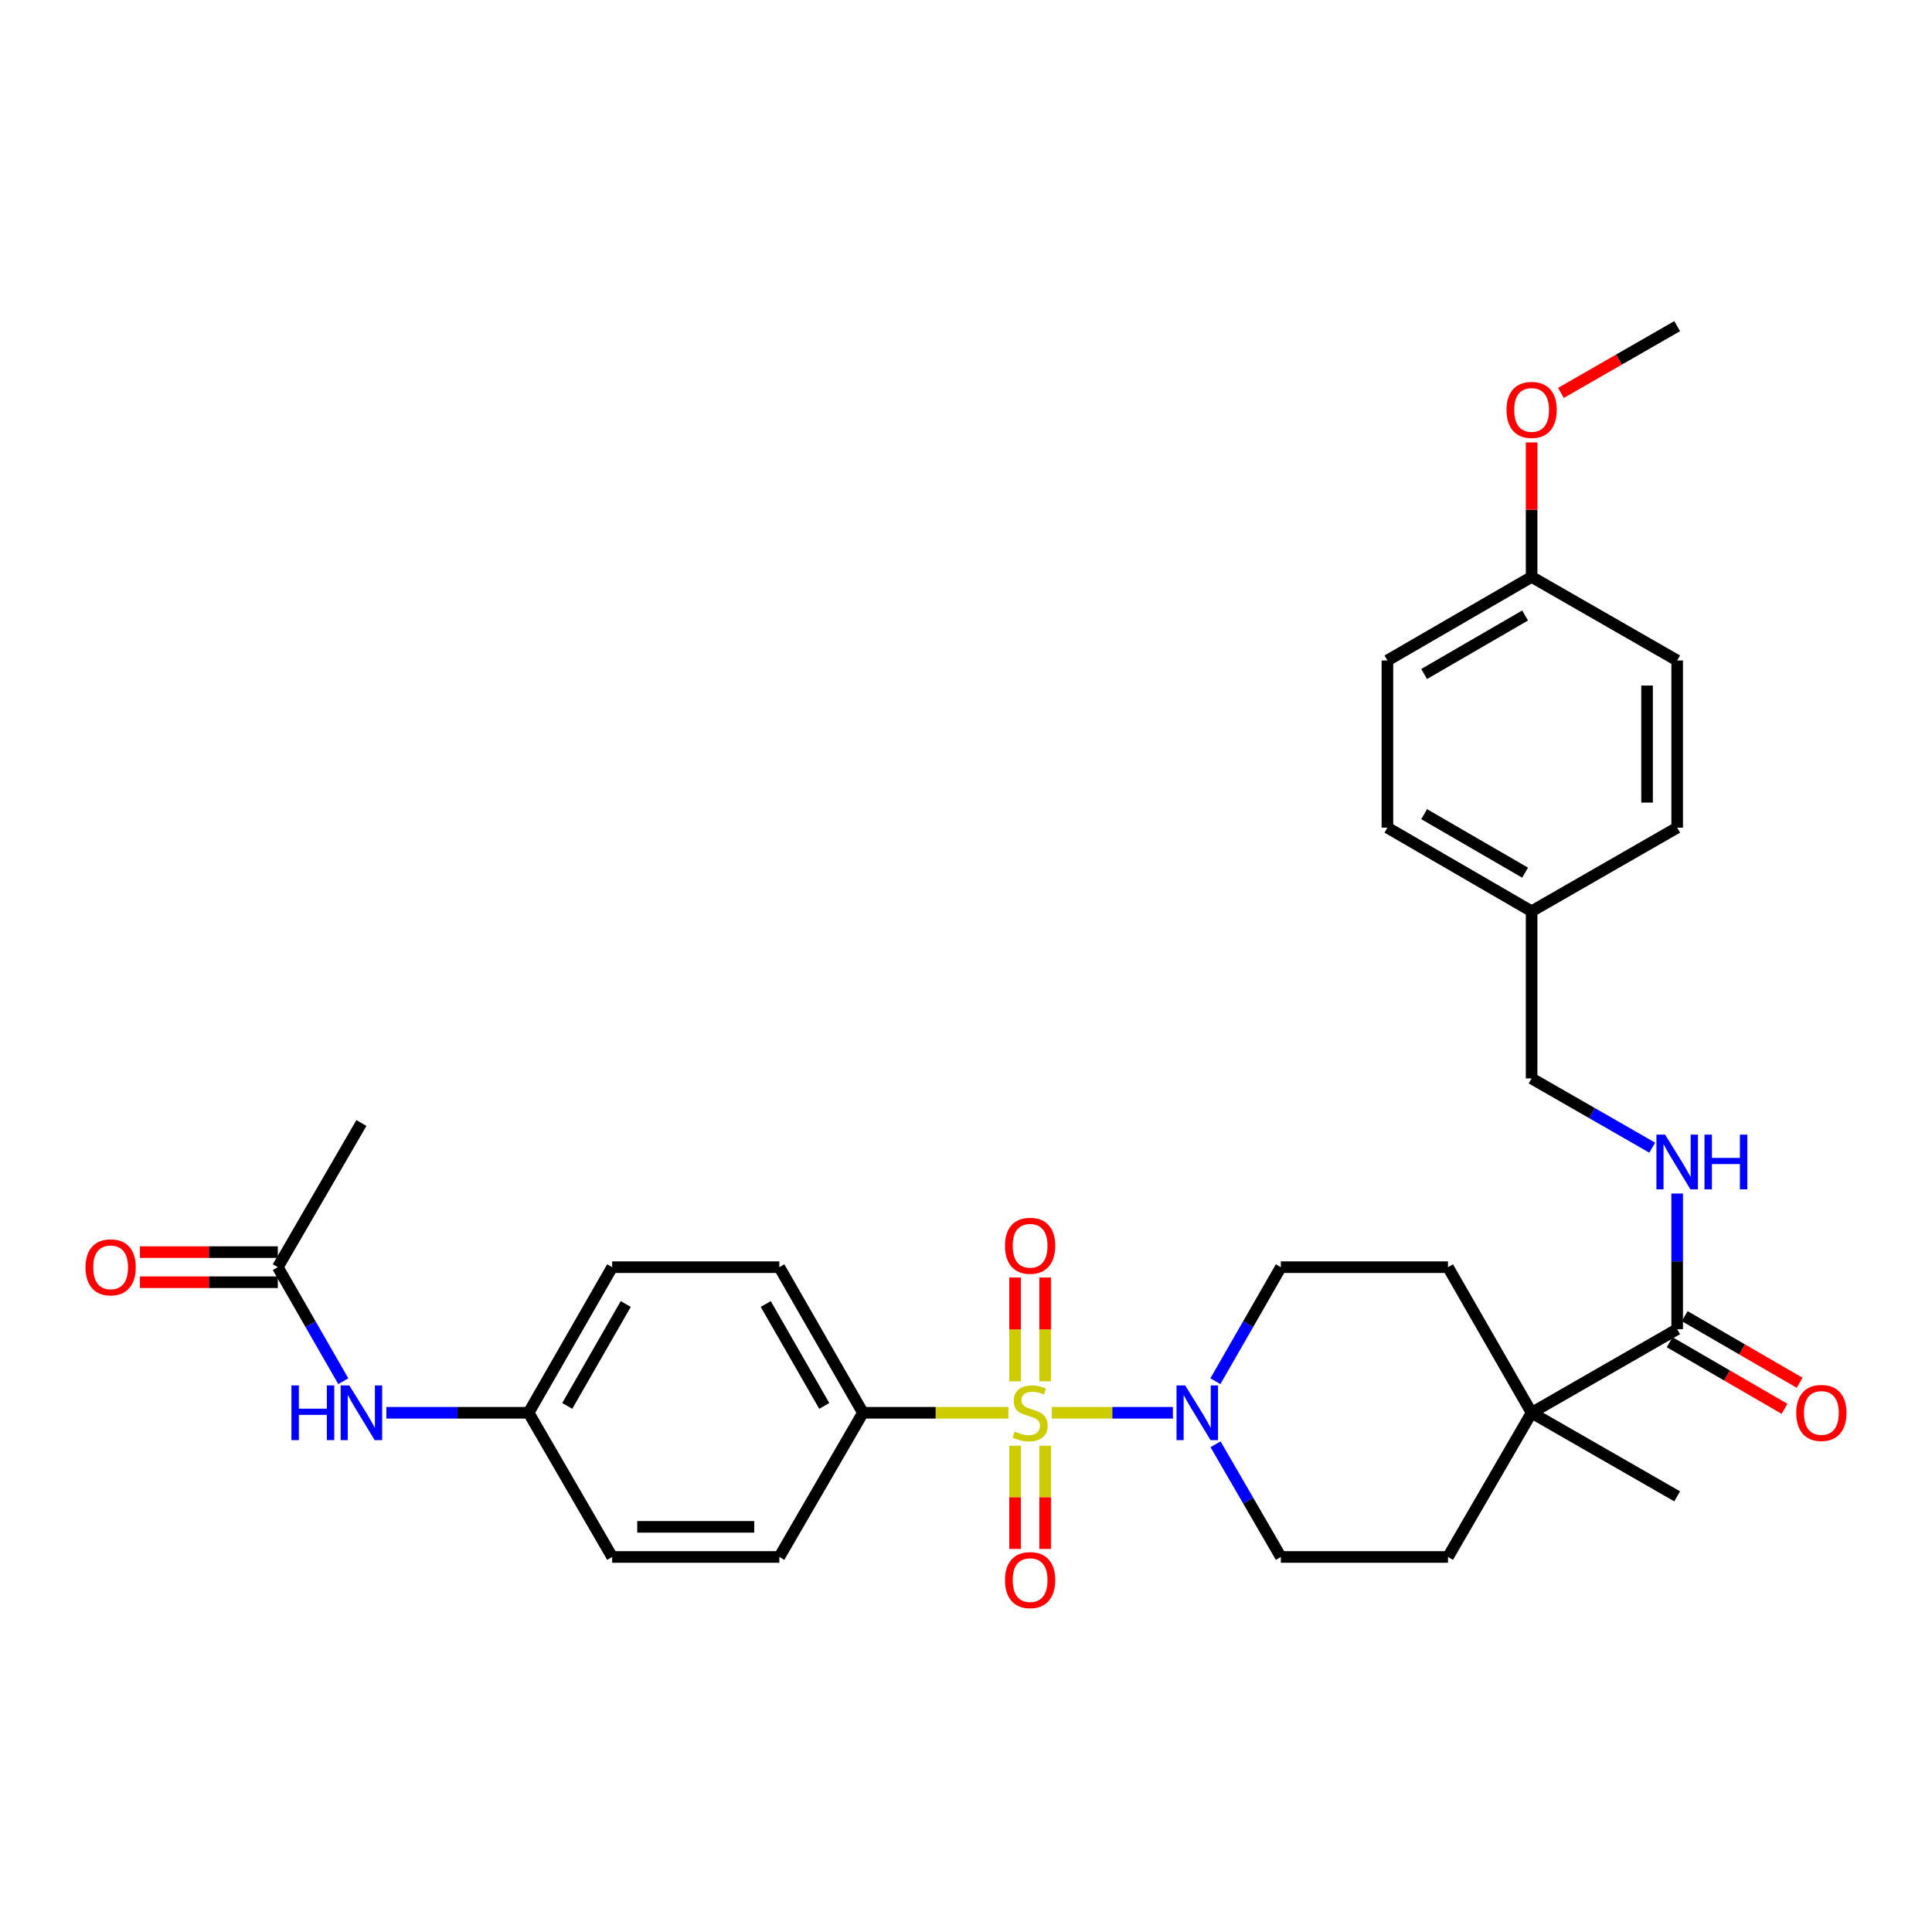 <?xml version='1.0' encoding='iso-8859-1'?>
<svg version='1.1' baseProfile='full'
              xmlns='http://www.w3.org/2000/svg'
                      xmlns:rdkit='http://www.rdkit.org/xml'
                      xmlns:xlink='http://www.w3.org/1999/xlink'
                  xml:space='preserve'
width='1000px' height='1000px' viewBox='0 0 1000 1000'>
<!-- END OF HEADER -->
<rect style='opacity:1.0;fill:#FFFFFF;stroke:none' width='1000' height='1000' x='0' y='0'> </rect>
<path class='bond-0' d='M 544.421,731.248 L 575.753,731.248' style='fill:none;fill-rule:evenodd;stroke:#CCCC00;stroke-width:6px;stroke-linecap:butt;stroke-linejoin:miter;stroke-opacity:1' />
<path class='bond-0' d='M 575.753,731.248 L 607.086,731.248' style='fill:none;fill-rule:evenodd;stroke:#0000FF;stroke-width:6px;stroke-linecap:butt;stroke-linejoin:miter;stroke-opacity:1' />
<path class='bond-3' d='M 521.935,731.248 L 484.292,731.248' style='fill:none;fill-rule:evenodd;stroke:#CCCC00;stroke-width:6px;stroke-linecap:butt;stroke-linejoin:miter;stroke-opacity:1' />
<path class='bond-3' d='M 484.292,731.248 L 446.648,731.248' style='fill:none;fill-rule:evenodd;stroke:#000000;stroke-width:6px;stroke-linecap:butt;stroke-linejoin:miter;stroke-opacity:1' />
<path class='bond-4' d='M 540.97,714.965 L 540.97,688.104' style='fill:none;fill-rule:evenodd;stroke:#CCCC00;stroke-width:6px;stroke-linecap:butt;stroke-linejoin:miter;stroke-opacity:1' />
<path class='bond-4' d='M 540.97,688.104 L 540.97,661.243' style='fill:none;fill-rule:evenodd;stroke:#FF0000;stroke-width:6px;stroke-linecap:butt;stroke-linejoin:miter;stroke-opacity:1' />
<path class='bond-4' d='M 525.386,714.965 L 525.386,688.104' style='fill:none;fill-rule:evenodd;stroke:#CCCC00;stroke-width:6px;stroke-linecap:butt;stroke-linejoin:miter;stroke-opacity:1' />
<path class='bond-4' d='M 525.386,688.104 L 525.386,661.243' style='fill:none;fill-rule:evenodd;stroke:#FF0000;stroke-width:6px;stroke-linecap:butt;stroke-linejoin:miter;stroke-opacity:1' />
<path class='bond-5' d='M 525.386,748.291 L 525.386,775.005' style='fill:none;fill-rule:evenodd;stroke:#CCCC00;stroke-width:6px;stroke-linecap:butt;stroke-linejoin:miter;stroke-opacity:1' />
<path class='bond-5' d='M 525.386,775.005 L 525.386,801.72' style='fill:none;fill-rule:evenodd;stroke:#FF0000;stroke-width:6px;stroke-linecap:butt;stroke-linejoin:miter;stroke-opacity:1' />
<path class='bond-5' d='M 540.97,748.291 L 540.97,775.005' style='fill:none;fill-rule:evenodd;stroke:#CCCC00;stroke-width:6px;stroke-linecap:butt;stroke-linejoin:miter;stroke-opacity:1' />
<path class='bond-5' d='M 540.97,775.005 L 540.97,801.72' style='fill:none;fill-rule:evenodd;stroke:#FF0000;stroke-width:6px;stroke-linecap:butt;stroke-linejoin:miter;stroke-opacity:1' />
<path class='bond-9' d='M 629.082,714.915 L 646.023,685.401' style='fill:none;fill-rule:evenodd;stroke:#0000FF;stroke-width:6px;stroke-linecap:butt;stroke-linejoin:miter;stroke-opacity:1' />
<path class='bond-9' d='M 646.023,685.401 L 662.964,655.887' style='fill:none;fill-rule:evenodd;stroke:#000000;stroke-width:6px;stroke-linecap:butt;stroke-linejoin:miter;stroke-opacity:1' />
<path class='bond-10' d='M 629.165,747.564 L 646.064,776.723' style='fill:none;fill-rule:evenodd;stroke:#0000FF;stroke-width:6px;stroke-linecap:butt;stroke-linejoin:miter;stroke-opacity:1' />
<path class='bond-10' d='M 646.064,776.723 L 662.964,805.881' style='fill:none;fill-rule:evenodd;stroke:#000000;stroke-width:6px;stroke-linecap:butt;stroke-linejoin:miter;stroke-opacity:1' />
<path class='bond-1' d='M 868.102,687.983 L 792.758,731.248' style='fill:none;fill-rule:evenodd;stroke:#000000;stroke-width:6px;stroke-linecap:butt;stroke-linejoin:miter;stroke-opacity:1' />
<path class='bond-6' d='M 868.102,687.983 L 868.102,652.875' style='fill:none;fill-rule:evenodd;stroke:#000000;stroke-width:6px;stroke-linecap:butt;stroke-linejoin:miter;stroke-opacity:1' />
<path class='bond-6' d='M 868.102,652.875 L 868.102,617.768' style='fill:none;fill-rule:evenodd;stroke:#0000FF;stroke-width:6px;stroke-linecap:butt;stroke-linejoin:miter;stroke-opacity:1' />
<path class='bond-11' d='M 864.194,694.724 L 893.932,711.964' style='fill:none;fill-rule:evenodd;stroke:#000000;stroke-width:6px;stroke-linecap:butt;stroke-linejoin:miter;stroke-opacity:1' />
<path class='bond-11' d='M 893.932,711.964 L 923.67,729.203' style='fill:none;fill-rule:evenodd;stroke:#FF0000;stroke-width:6px;stroke-linecap:butt;stroke-linejoin:miter;stroke-opacity:1' />
<path class='bond-11' d='M 872.01,681.241 L 901.748,698.48' style='fill:none;fill-rule:evenodd;stroke:#000000;stroke-width:6px;stroke-linecap:butt;stroke-linejoin:miter;stroke-opacity:1' />
<path class='bond-11' d='M 901.748,698.48 L 931.486,715.72' style='fill:none;fill-rule:evenodd;stroke:#FF0000;stroke-width:6px;stroke-linecap:butt;stroke-linejoin:miter;stroke-opacity:1' />
<path class='bond-2' d='M 792.758,731.248 L 749.476,805.881' style='fill:none;fill-rule:evenodd;stroke:#000000;stroke-width:6px;stroke-linecap:butt;stroke-linejoin:miter;stroke-opacity:1' />
<path class='bond-28' d='M 792.758,731.248 L 868.102,774.504' style='fill:none;fill-rule:evenodd;stroke:#000000;stroke-width:6px;stroke-linecap:butt;stroke-linejoin:miter;stroke-opacity:1' />
<path class='bond-32' d='M 792.758,731.248 L 749.476,655.887' style='fill:none;fill-rule:evenodd;stroke:#000000;stroke-width:6px;stroke-linecap:butt;stroke-linejoin:miter;stroke-opacity:1' />
<path class='bond-15' d='M 446.648,731.248 L 403.375,655.887' style='fill:none;fill-rule:evenodd;stroke:#000000;stroke-width:6px;stroke-linecap:butt;stroke-linejoin:miter;stroke-opacity:1' />
<path class='bond-15' d='M 426.642,727.704 L 396.351,674.952' style='fill:none;fill-rule:evenodd;stroke:#000000;stroke-width:6px;stroke-linecap:butt;stroke-linejoin:miter;stroke-opacity:1' />
<path class='bond-16' d='M 446.648,731.248 L 403.375,805.881' style='fill:none;fill-rule:evenodd;stroke:#000000;stroke-width:6px;stroke-linecap:butt;stroke-linejoin:miter;stroke-opacity:1' />
<path class='bond-18' d='M 855.19,594.033 L 823.974,576.115' style='fill:none;fill-rule:evenodd;stroke:#0000FF;stroke-width:6px;stroke-linecap:butt;stroke-linejoin:miter;stroke-opacity:1' />
<path class='bond-18' d='M 823.974,576.115 L 792.758,558.197' style='fill:none;fill-rule:evenodd;stroke:#000000;stroke-width:6px;stroke-linecap:butt;stroke-linejoin:miter;stroke-opacity:1' />
<path class='bond-7' d='M 143.795,655.887 L 160.742,685.401' style='fill:none;fill-rule:evenodd;stroke:#000000;stroke-width:6px;stroke-linecap:butt;stroke-linejoin:miter;stroke-opacity:1' />
<path class='bond-7' d='M 160.742,685.401 L 177.69,714.915' style='fill:none;fill-rule:evenodd;stroke:#0000FF;stroke-width:6px;stroke-linecap:butt;stroke-linejoin:miter;stroke-opacity:1' />
<path class='bond-14' d='M 143.795,648.095 L 108.111,648.095' style='fill:none;fill-rule:evenodd;stroke:#000000;stroke-width:6px;stroke-linecap:butt;stroke-linejoin:miter;stroke-opacity:1' />
<path class='bond-14' d='M 108.111,648.095 L 72.428,648.095' style='fill:none;fill-rule:evenodd;stroke:#FF0000;stroke-width:6px;stroke-linecap:butt;stroke-linejoin:miter;stroke-opacity:1' />
<path class='bond-14' d='M 143.795,663.679 L 108.111,663.679' style='fill:none;fill-rule:evenodd;stroke:#000000;stroke-width:6px;stroke-linecap:butt;stroke-linejoin:miter;stroke-opacity:1' />
<path class='bond-14' d='M 108.111,663.679 L 72.428,663.679' style='fill:none;fill-rule:evenodd;stroke:#FF0000;stroke-width:6px;stroke-linecap:butt;stroke-linejoin:miter;stroke-opacity:1' />
<path class='bond-29' d='M 143.795,655.887 L 187.068,581.262' style='fill:none;fill-rule:evenodd;stroke:#000000;stroke-width:6px;stroke-linecap:butt;stroke-linejoin:miter;stroke-opacity:1' />
<path class='bond-8' d='M 199.971,731.248 L 236.785,731.248' style='fill:none;fill-rule:evenodd;stroke:#0000FF;stroke-width:6px;stroke-linecap:butt;stroke-linejoin:miter;stroke-opacity:1' />
<path class='bond-8' d='M 236.785,731.248 L 273.598,731.248' style='fill:none;fill-rule:evenodd;stroke:#000000;stroke-width:6px;stroke-linecap:butt;stroke-linejoin:miter;stroke-opacity:1' />
<path class='bond-13' d='M 662.964,655.887 L 749.476,655.887' style='fill:none;fill-rule:evenodd;stroke:#000000;stroke-width:6px;stroke-linecap:butt;stroke-linejoin:miter;stroke-opacity:1' />
<path class='bond-12' d='M 662.964,805.881 L 749.476,805.881' style='fill:none;fill-rule:evenodd;stroke:#000000;stroke-width:6px;stroke-linecap:butt;stroke-linejoin:miter;stroke-opacity:1' />
<path class='bond-22' d='M 403.375,655.887 L 316.863,655.887' style='fill:none;fill-rule:evenodd;stroke:#000000;stroke-width:6px;stroke-linecap:butt;stroke-linejoin:miter;stroke-opacity:1' />
<path class='bond-21' d='M 403.375,805.881 L 316.863,805.881' style='fill:none;fill-rule:evenodd;stroke:#000000;stroke-width:6px;stroke-linecap:butt;stroke-linejoin:miter;stroke-opacity:1' />
<path class='bond-21' d='M 390.398,790.296 L 329.839,790.296' style='fill:none;fill-rule:evenodd;stroke:#000000;stroke-width:6px;stroke-linecap:butt;stroke-linejoin:miter;stroke-opacity:1' />
<path class='bond-17' d='M 273.598,731.248 L 316.863,805.881' style='fill:none;fill-rule:evenodd;stroke:#000000;stroke-width:6px;stroke-linecap:butt;stroke-linejoin:miter;stroke-opacity:1' />
<path class='bond-31' d='M 273.598,731.248 L 316.863,655.887' style='fill:none;fill-rule:evenodd;stroke:#000000;stroke-width:6px;stroke-linecap:butt;stroke-linejoin:miter;stroke-opacity:1' />
<path class='bond-31' d='M 293.603,727.703 L 323.889,674.95' style='fill:none;fill-rule:evenodd;stroke:#000000;stroke-width:6px;stroke-linecap:butt;stroke-linejoin:miter;stroke-opacity:1' />
<path class='bond-19' d='M 792.758,558.197 L 792.758,471.667' style='fill:none;fill-rule:evenodd;stroke:#000000;stroke-width:6px;stroke-linecap:butt;stroke-linejoin:miter;stroke-opacity:1' />
<path class='bond-23' d='M 792.758,471.667 L 868.102,428.394' style='fill:none;fill-rule:evenodd;stroke:#000000;stroke-width:6px;stroke-linecap:butt;stroke-linejoin:miter;stroke-opacity:1' />
<path class='bond-24' d='M 792.758,471.667 L 718.125,428.394' style='fill:none;fill-rule:evenodd;stroke:#000000;stroke-width:6px;stroke-linecap:butt;stroke-linejoin:miter;stroke-opacity:1' />
<path class='bond-24' d='M 789.381,451.694 L 737.137,421.402' style='fill:none;fill-rule:evenodd;stroke:#000000;stroke-width:6px;stroke-linecap:butt;stroke-linejoin:miter;stroke-opacity:1' />
<path class='bond-20' d='M 792.758,298.608 L 718.125,341.864' style='fill:none;fill-rule:evenodd;stroke:#000000;stroke-width:6px;stroke-linecap:butt;stroke-linejoin:miter;stroke-opacity:1' />
<path class='bond-20' d='M 789.378,318.58 L 737.135,348.859' style='fill:none;fill-rule:evenodd;stroke:#000000;stroke-width:6px;stroke-linecap:butt;stroke-linejoin:miter;stroke-opacity:1' />
<path class='bond-27' d='M 792.758,298.608 L 792.758,263.809' style='fill:none;fill-rule:evenodd;stroke:#000000;stroke-width:6px;stroke-linecap:butt;stroke-linejoin:miter;stroke-opacity:1' />
<path class='bond-27' d='M 792.758,263.809 L 792.758,229.01' style='fill:none;fill-rule:evenodd;stroke:#FF0000;stroke-width:6px;stroke-linecap:butt;stroke-linejoin:miter;stroke-opacity:1' />
<path class='bond-33' d='M 792.758,298.608 L 868.102,341.864' style='fill:none;fill-rule:evenodd;stroke:#000000;stroke-width:6px;stroke-linecap:butt;stroke-linejoin:miter;stroke-opacity:1' />
<path class='bond-26' d='M 868.102,428.394 L 868.102,341.864' style='fill:none;fill-rule:evenodd;stroke:#000000;stroke-width:6px;stroke-linecap:butt;stroke-linejoin:miter;stroke-opacity:1' />
<path class='bond-26' d='M 852.517,415.414 L 852.517,354.844' style='fill:none;fill-rule:evenodd;stroke:#000000;stroke-width:6px;stroke-linecap:butt;stroke-linejoin:miter;stroke-opacity:1' />
<path class='bond-25' d='M 718.125,428.394 L 718.125,341.864' style='fill:none;fill-rule:evenodd;stroke:#000000;stroke-width:6px;stroke-linecap:butt;stroke-linejoin:miter;stroke-opacity:1' />
<path class='bond-30' d='M 807.931,203.373 L 838.016,186.093' style='fill:none;fill-rule:evenodd;stroke:#FF0000;stroke-width:6px;stroke-linecap:butt;stroke-linejoin:miter;stroke-opacity:1' />
<path class='bond-30' d='M 838.016,186.093 L 868.102,168.813' style='fill:none;fill-rule:evenodd;stroke:#000000;stroke-width:6px;stroke-linecap:butt;stroke-linejoin:miter;stroke-opacity:1' />
<path  class='atom-0' d='M 525.178 740.968
Q 525.498 741.088, 526.818 741.648
Q 528.138 742.208, 529.578 742.568
Q 531.058 742.888, 532.498 742.888
Q 535.178 742.888, 536.738 741.608
Q 538.298 740.288, 538.298 738.008
Q 538.298 736.448, 537.498 735.488
Q 536.738 734.528, 535.538 734.008
Q 534.338 733.488, 532.338 732.888
Q 529.818 732.128, 528.298 731.408
Q 526.818 730.688, 525.738 729.168
Q 524.698 727.648, 524.698 725.088
Q 524.698 721.528, 527.098 719.328
Q 529.538 717.128, 534.338 717.128
Q 537.618 717.128, 541.338 718.688
L 540.418 721.768
Q 537.018 720.368, 534.458 720.368
Q 531.698 720.368, 530.178 721.528
Q 528.658 722.648, 528.698 724.608
Q 528.698 726.128, 529.458 727.048
Q 530.258 727.968, 531.378 728.488
Q 532.538 729.008, 534.458 729.608
Q 537.018 730.408, 538.538 731.208
Q 540.058 732.008, 541.138 733.648
Q 542.258 735.248, 542.258 738.008
Q 542.258 741.928, 539.618 744.048
Q 537.018 746.128, 532.658 746.128
Q 530.138 746.128, 528.218 745.568
Q 526.338 745.048, 524.098 744.128
L 525.178 740.968
' fill='#CCCC00'/>
<path  class='atom-1' d='M 613.448 717.088
L 622.728 732.088
Q 623.648 733.568, 625.128 736.248
Q 626.608 738.928, 626.688 739.088
L 626.688 717.088
L 630.448 717.088
L 630.448 745.408
L 626.568 745.408
L 616.608 729.008
Q 615.448 727.088, 614.208 724.888
Q 613.008 722.688, 612.648 722.008
L 612.648 745.408
L 608.968 745.408
L 608.968 717.088
L 613.448 717.088
' fill='#0000FF'/>
<path  class='atom-5' d='M 520.178 644.807
Q 520.178 638.007, 523.538 634.207
Q 526.898 630.407, 533.178 630.407
Q 539.458 630.407, 542.818 634.207
Q 546.178 638.007, 546.178 644.807
Q 546.178 651.687, 542.778 655.607
Q 539.378 659.487, 533.178 659.487
Q 526.938 659.487, 523.538 655.607
Q 520.178 651.727, 520.178 644.807
M 533.178 656.287
Q 537.498 656.287, 539.818 653.407
Q 542.178 650.487, 542.178 644.807
Q 542.178 639.247, 539.818 636.447
Q 537.498 633.607, 533.178 633.607
Q 528.858 633.607, 526.498 636.407
Q 524.178 639.207, 524.178 644.807
Q 524.178 650.527, 526.498 653.407
Q 528.858 656.287, 533.178 656.287
' fill='#FF0000'/>
<path  class='atom-6' d='M 520.178 817.857
Q 520.178 811.057, 523.538 807.257
Q 526.898 803.457, 533.178 803.457
Q 539.458 803.457, 542.818 807.257
Q 546.178 811.057, 546.178 817.857
Q 546.178 824.737, 542.778 828.657
Q 539.378 832.537, 533.178 832.537
Q 526.938 832.537, 523.538 828.657
Q 520.178 824.777, 520.178 817.857
M 533.178 829.337
Q 537.498 829.337, 539.818 826.457
Q 542.178 823.537, 542.178 817.857
Q 542.178 812.297, 539.818 809.497
Q 537.498 806.657, 533.178 806.657
Q 528.858 806.657, 526.498 809.457
Q 524.178 812.257, 524.178 817.857
Q 524.178 823.577, 526.498 826.457
Q 528.858 829.337, 533.178 829.337
' fill='#FF0000'/>
<path  class='atom-7' d='M 861.842 587.284
L 871.122 602.284
Q 872.042 603.764, 873.522 606.444
Q 875.002 609.124, 875.082 609.284
L 875.082 587.284
L 878.842 587.284
L 878.842 615.604
L 874.962 615.604
L 865.002 599.204
Q 863.842 597.284, 862.602 595.084
Q 861.402 592.884, 861.042 592.204
L 861.042 615.604
L 857.362 615.604
L 857.362 587.284
L 861.842 587.284
' fill='#0000FF'/>
<path  class='atom-7' d='M 882.242 587.284
L 886.082 587.284
L 886.082 599.324
L 900.562 599.324
L 900.562 587.284
L 904.402 587.284
L 904.402 615.604
L 900.562 615.604
L 900.562 602.524
L 886.082 602.524
L 886.082 615.604
L 882.242 615.604
L 882.242 587.284
' fill='#0000FF'/>
<path  class='atom-9' d='M 150.848 717.088
L 154.688 717.088
L 154.688 729.128
L 169.168 729.128
L 169.168 717.088
L 173.008 717.088
L 173.008 745.408
L 169.168 745.408
L 169.168 732.328
L 154.688 732.328
L 154.688 745.408
L 150.848 745.408
L 150.848 717.088
' fill='#0000FF'/>
<path  class='atom-9' d='M 180.808 717.088
L 190.088 732.088
Q 191.008 733.568, 192.488 736.248
Q 193.968 738.928, 194.048 739.088
L 194.048 717.088
L 197.808 717.088
L 197.808 745.408
L 193.928 745.408
L 183.968 729.008
Q 182.808 727.088, 181.568 724.888
Q 180.368 722.688, 180.008 722.008
L 180.008 745.408
L 176.328 745.408
L 176.328 717.088
L 180.808 717.088
' fill='#0000FF'/>
<path  class='atom-12' d='M 929.735 731.328
Q 929.735 724.528, 933.095 720.728
Q 936.455 716.928, 942.735 716.928
Q 949.015 716.928, 952.375 720.728
Q 955.735 724.528, 955.735 731.328
Q 955.735 738.208, 952.335 742.128
Q 948.935 746.008, 942.735 746.008
Q 936.495 746.008, 933.095 742.128
Q 929.735 738.248, 929.735 731.328
M 942.735 742.808
Q 947.055 742.808, 949.375 739.928
Q 951.735 737.008, 951.735 731.328
Q 951.735 725.768, 949.375 722.968
Q 947.055 720.128, 942.735 720.128
Q 938.415 720.128, 936.055 722.928
Q 933.735 725.728, 933.735 731.328
Q 933.735 737.048, 936.055 739.928
Q 938.415 742.808, 942.735 742.808
' fill='#FF0000'/>
<path  class='atom-15' d='M 44.265 655.967
Q 44.265 649.167, 47.625 645.367
Q 50.985 641.567, 57.265 641.567
Q 63.545 641.567, 66.905 645.367
Q 70.265 649.167, 70.265 655.967
Q 70.265 662.847, 66.865 666.767
Q 63.465 670.647, 57.265 670.647
Q 51.025 670.647, 47.625 666.767
Q 44.265 662.887, 44.265 655.967
M 57.265 667.447
Q 61.585 667.447, 63.905 664.567
Q 66.265 661.647, 66.265 655.967
Q 66.265 650.407, 63.905 647.607
Q 61.585 644.767, 57.265 644.767
Q 52.945 644.767, 50.585 647.567
Q 48.265 650.367, 48.265 655.967
Q 48.265 661.687, 50.585 664.567
Q 52.945 667.447, 57.265 667.447
' fill='#FF0000'/>
<path  class='atom-28' d='M 779.758 212.167
Q 779.758 205.367, 783.118 201.567
Q 786.478 197.767, 792.758 197.767
Q 799.038 197.767, 802.398 201.567
Q 805.758 205.367, 805.758 212.167
Q 805.758 219.047, 802.358 222.967
Q 798.958 226.847, 792.758 226.847
Q 786.518 226.847, 783.118 222.967
Q 779.758 219.087, 779.758 212.167
M 792.758 223.647
Q 797.078 223.647, 799.398 220.767
Q 801.758 217.847, 801.758 212.167
Q 801.758 206.607, 799.398 203.807
Q 797.078 200.967, 792.758 200.967
Q 788.438 200.967, 786.078 203.767
Q 783.758 206.567, 783.758 212.167
Q 783.758 217.887, 786.078 220.767
Q 788.438 223.647, 792.758 223.647
' fill='#FF0000'/>
</svg>
